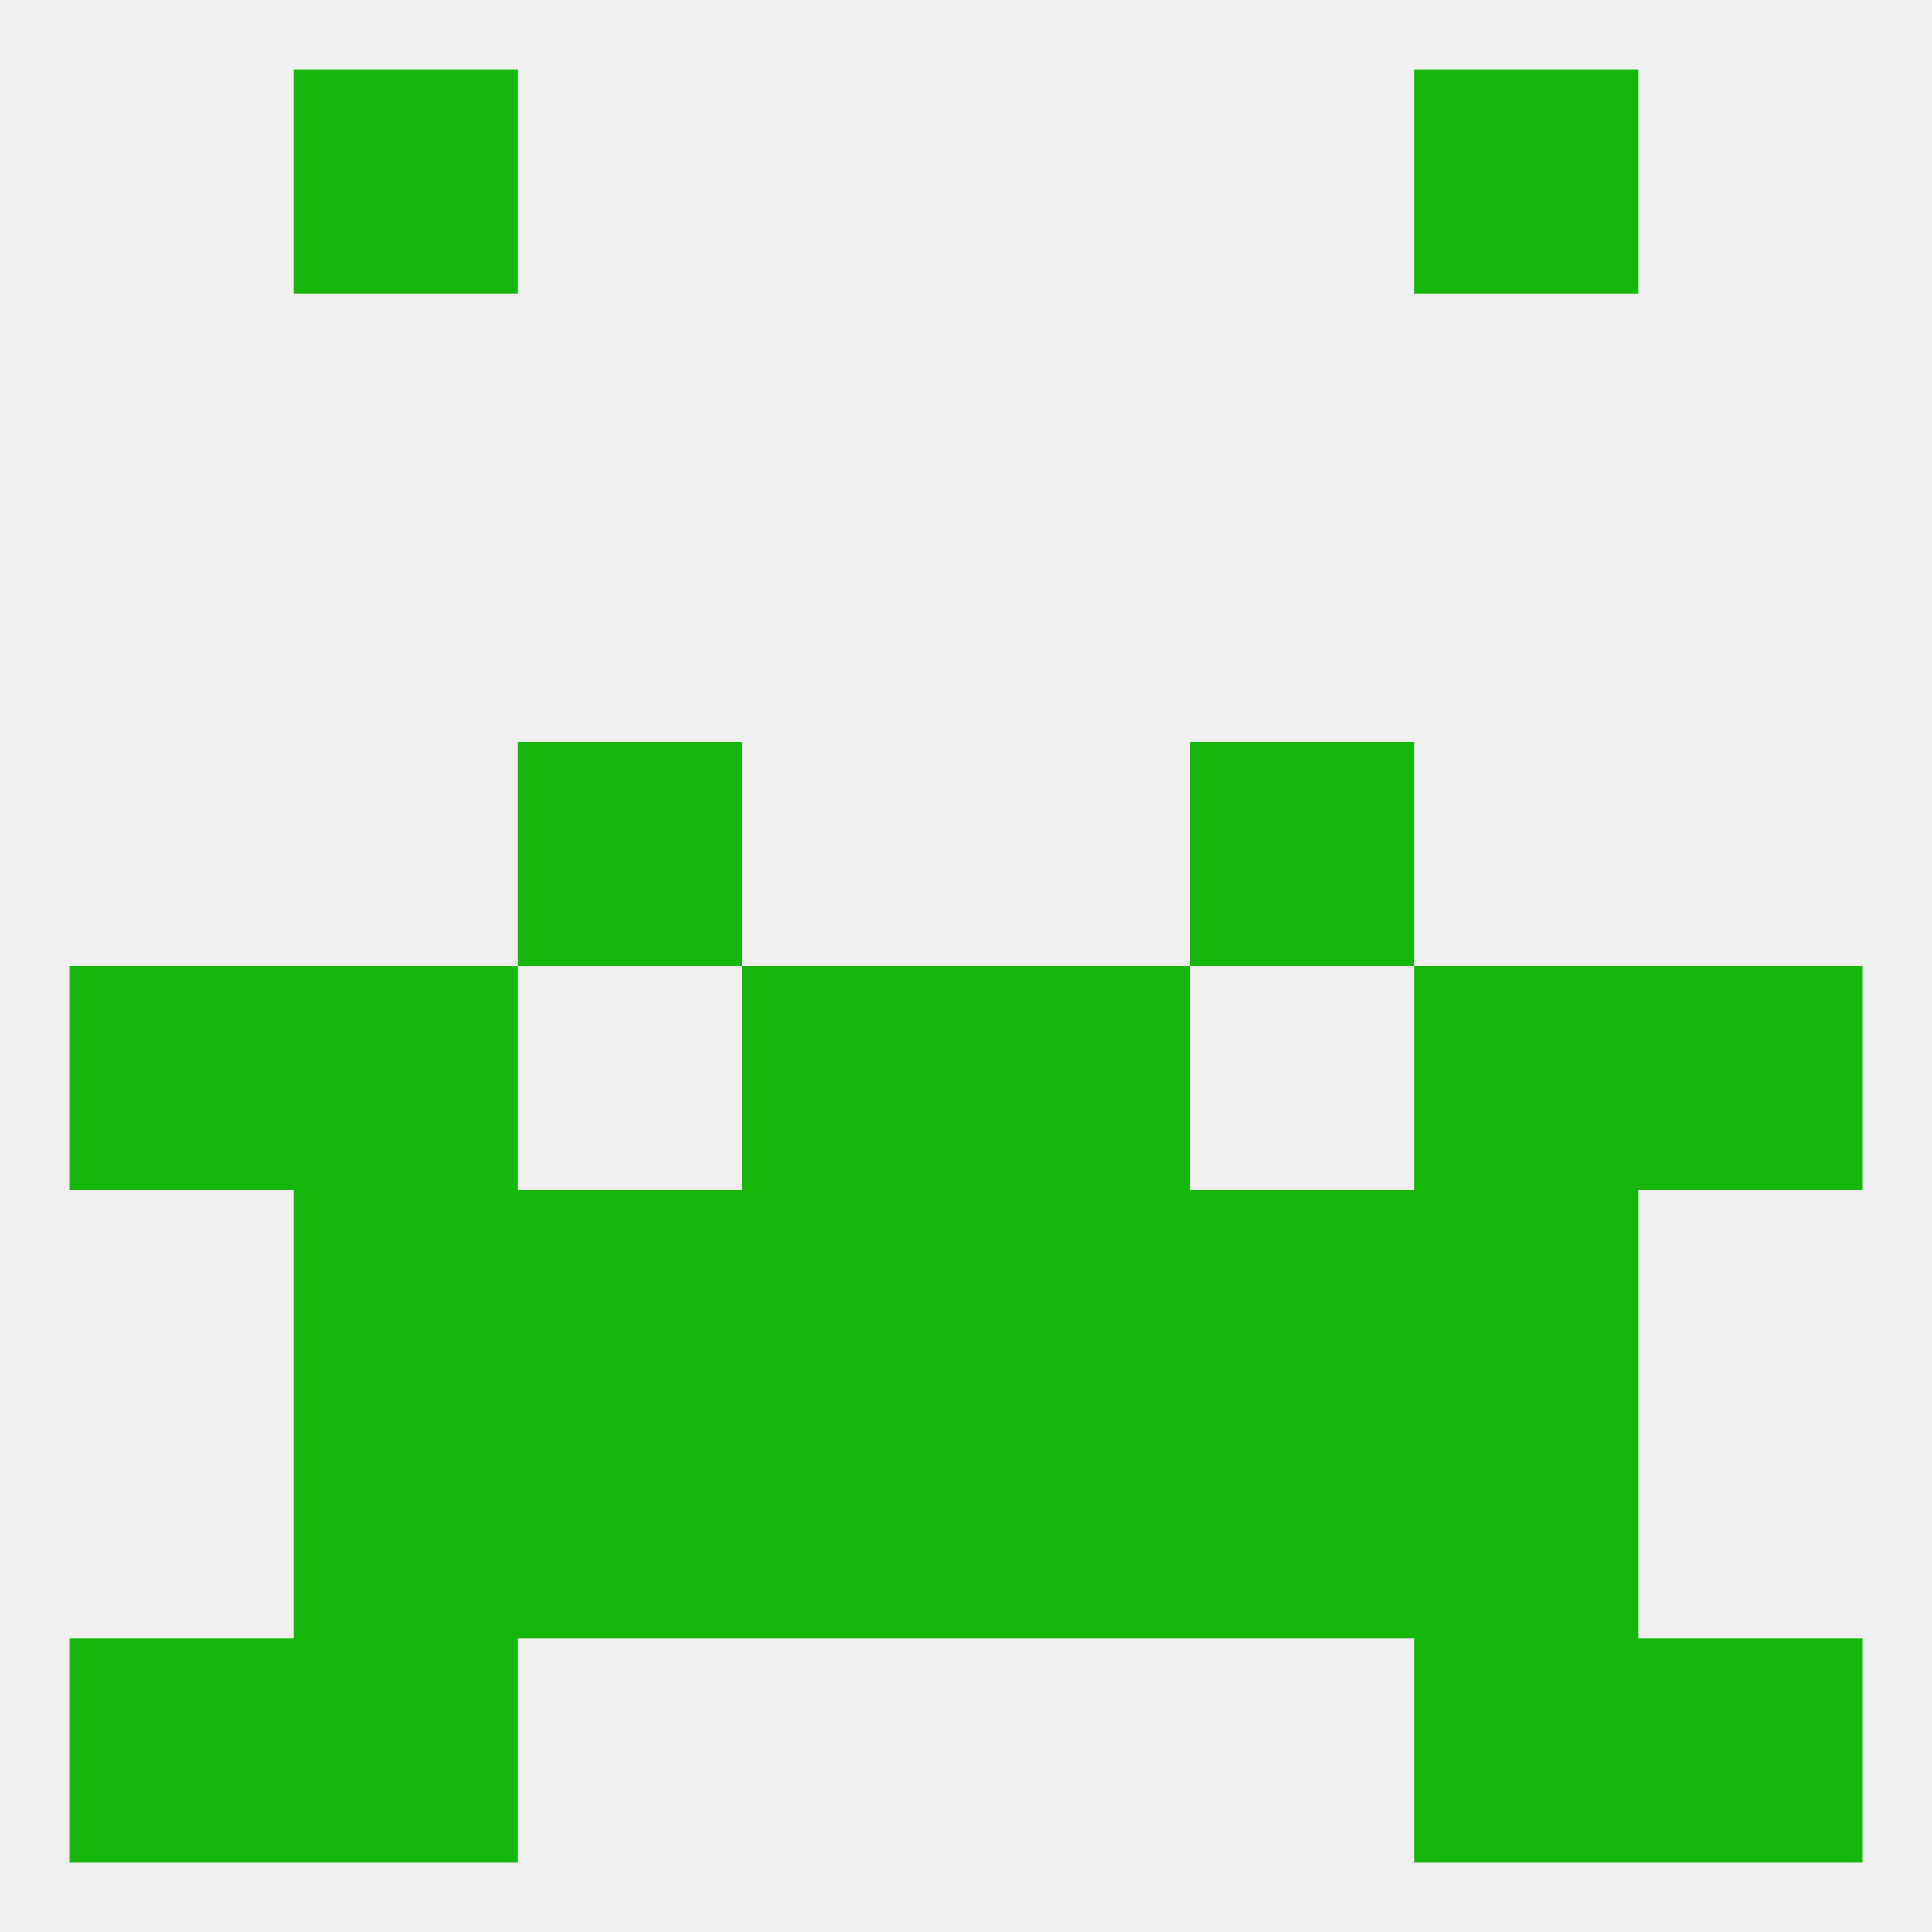 
<!--   <?xml version="1.0"?> -->
<svg version="1.1" baseprofile="full" xmlns="http://www.w3.org/2000/svg" xmlns:xlink="http://www.w3.org/1999/xlink" xmlns:ev="http://www.w3.org/2001/xml-events" width="250" height="250" viewBox="0 0 250 250" >
	<rect width="100%" height="100%" fill="rgba(240,240,240,255)"/>

	<rect x="183" y="154" width="29" height="29" fill="rgba(22,182,11,255)"/>
	<rect x="67" y="154" width="29" height="29" fill="rgba(22,182,11,255)"/>
	<rect x="154" y="154" width="29" height="29" fill="rgba(22,182,11,255)"/>
	<rect x="96" y="154" width="29" height="29" fill="rgba(22,182,11,255)"/>
	<rect x="125" y="154" width="29" height="29" fill="rgba(22,182,11,255)"/>
	<rect x="38" y="154" width="29" height="29" fill="rgba(22,182,11,255)"/>
	<rect x="67" y="96" width="29" height="29" fill="rgba(22,182,11,255)"/>
	<rect x="154" y="96" width="29" height="29" fill="rgba(22,182,11,255)"/>
	<rect x="125" y="183" width="29" height="29" fill="rgba(22,182,11,255)"/>
	<rect x="38" y="183" width="29" height="29" fill="rgba(22,182,11,255)"/>
	<rect x="183" y="183" width="29" height="29" fill="rgba(22,182,11,255)"/>
	<rect x="67" y="183" width="29" height="29" fill="rgba(22,182,11,255)"/>
	<rect x="154" y="183" width="29" height="29" fill="rgba(22,182,11,255)"/>
	<rect x="96" y="183" width="29" height="29" fill="rgba(22,182,11,255)"/>
	<rect x="9" y="212" width="29" height="29" fill="rgba(22,182,11,255)"/>
	<rect x="212" y="212" width="29" height="29" fill="rgba(22,182,11,255)"/>
	<rect x="38" y="212" width="29" height="29" fill="rgba(22,182,11,255)"/>
	<rect x="183" y="212" width="29" height="29" fill="rgba(22,182,11,255)"/>
	<rect x="38" y="9" width="29" height="29" fill="rgba(22,182,11,255)"/>
	<rect x="183" y="9" width="29" height="29" fill="rgba(22,182,11,255)"/>
	<rect x="212" y="125" width="29" height="29" fill="rgba(22,182,11,255)"/>
	<rect x="38" y="125" width="29" height="29" fill="rgba(22,182,11,255)"/>
	<rect x="183" y="125" width="29" height="29" fill="rgba(22,182,11,255)"/>
	<rect x="96" y="125" width="29" height="29" fill="rgba(22,182,11,255)"/>
	<rect x="125" y="125" width="29" height="29" fill="rgba(22,182,11,255)"/>
	<rect x="9" y="125" width="29" height="29" fill="rgba(22,182,11,255)"/>
</svg>